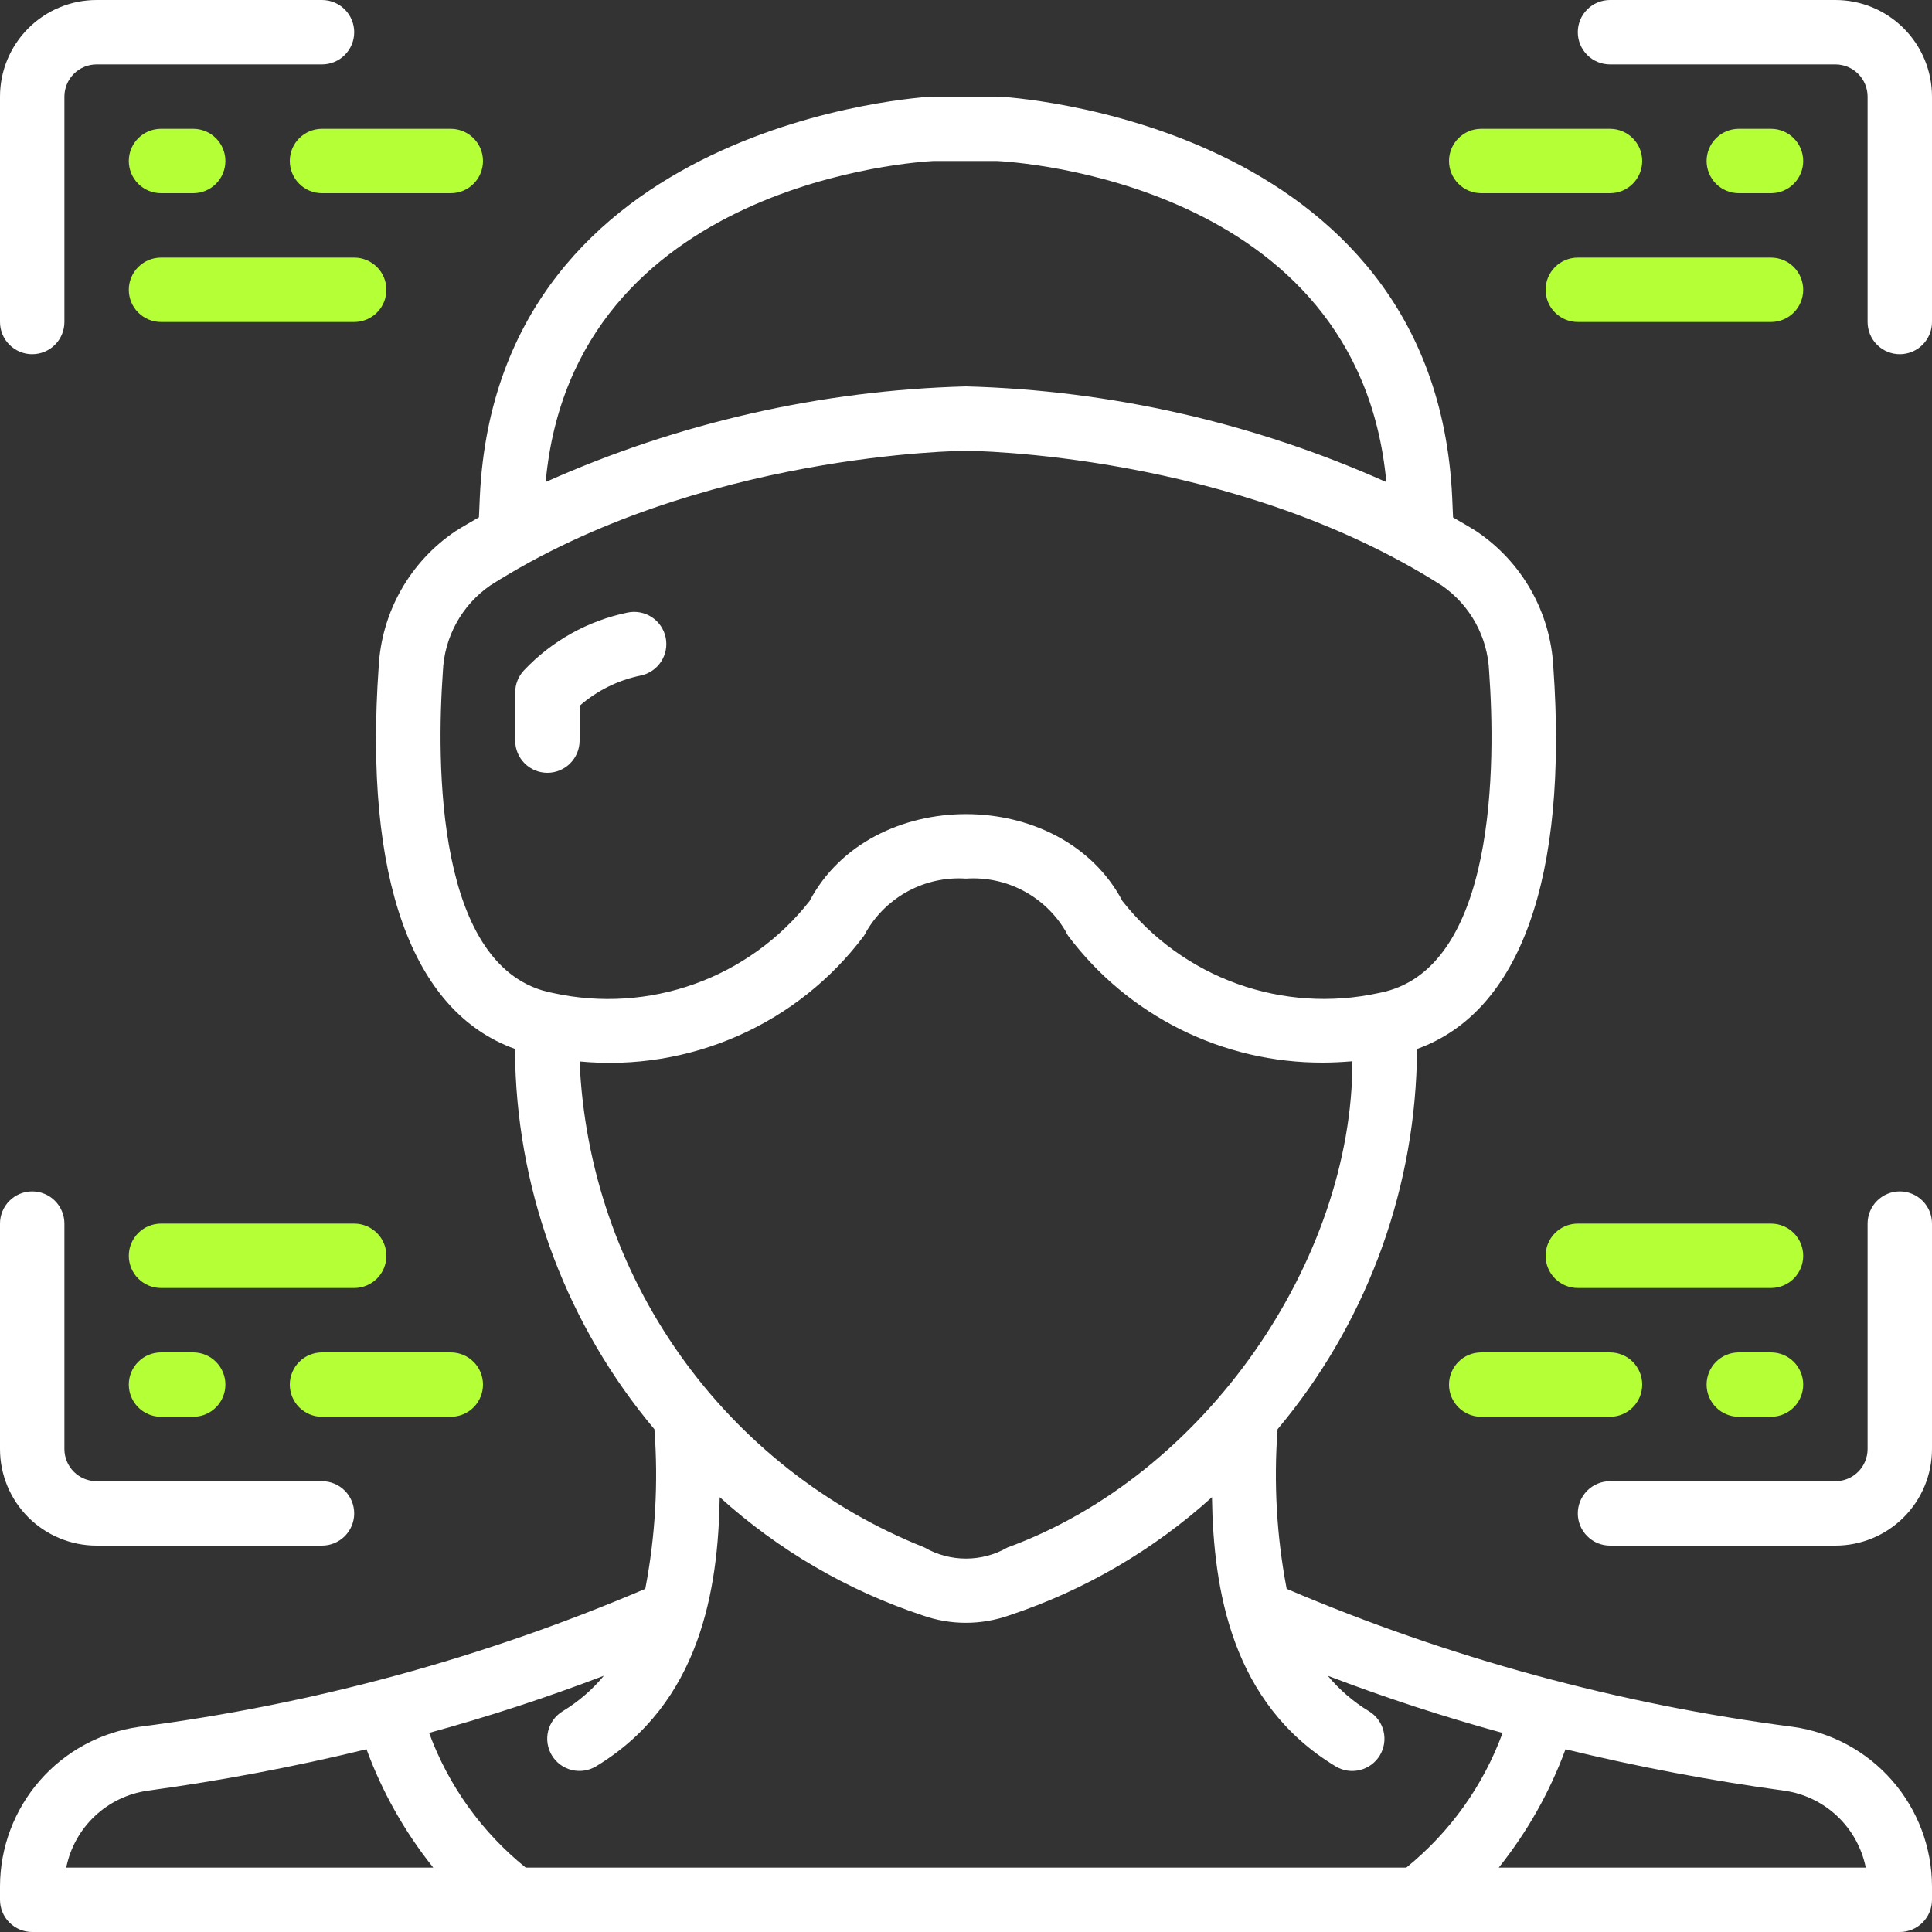 <svg width="512" height="512" viewBox="0 0 512 512" fill="none" xmlns="http://www.w3.org/2000/svg">
<rect x="0" y="0" width="512" height="512" fill="#333333" stroke="none"/>
<path d="M176.41 168.96C176.183 167.862 175.742 166.82 175.113 165.893C174.483 164.965 173.677 164.171 172.74 163.555C171.803 162.939 170.755 162.514 169.654 162.304C168.553 162.094 167.421 162.102 166.323 162.33C155.792 164.494 146.187 169.859 138.82 177.69C137.359 179.259 136.543 181.322 136.533 183.467V196.267C136.533 198.53 137.432 200.7 139.033 202.301C140.633 203.901 142.803 204.8 145.067 204.8C147.33 204.8 149.5 203.901 151.101 202.301C152.701 200.7 153.6 198.53 153.6 196.267V187.051C158.216 183.013 163.804 180.245 169.813 179.021C172.019 178.555 173.95 177.236 175.186 175.351C176.422 173.466 176.862 171.168 176.41 168.96ZM8.533 93.867C10.796 93.867 12.967 92.968 14.567 91.367C16.168 89.767 17.067 87.597 17.067 85.333V25.6C17.067 23.337 17.966 21.166 19.566 19.566C21.166 17.966 23.337 17.067 25.6 17.067H85.333C87.597 17.067 89.767 16.168 91.367 14.567C92.968 12.967 93.867 10.796 93.867 8.533C93.867 6.27 92.968 4.1 91.367 2.499C89.767 0.899 87.597 0 85.333 0L25.6 0C18.811 0 12.299 2.697 7.498 7.498C2.697 12.299 0 18.811 0 25.6L0 85.333C0 87.597 0.899 89.767 2.499 91.367C4.1 92.968 6.27 93.867 8.533 93.867ZM486.4 0H426.667C424.404 0 422.233 0.899 420.633 2.499C419.032 4.1 418.133 6.27 418.133 8.533C418.133 10.796 419.032 12.967 420.633 14.567C422.233 16.168 424.404 17.067 426.667 17.067H486.4C488.663 17.067 490.834 17.966 492.434 19.566C494.034 21.166 494.933 23.337 494.933 25.6V85.333C494.933 87.597 495.832 89.767 497.433 91.367C499.033 92.968 501.204 93.867 503.467 93.867C505.73 93.867 507.9 92.968 509.501 91.367C511.101 89.767 512 87.597 512 85.333V25.6C512 18.811 509.303 12.299 504.502 7.498C499.701 2.697 493.19 0 486.4 0ZM25.6 409.6H85.333C87.597 409.6 89.767 408.701 91.367 407.101C92.968 405.5 93.867 403.33 93.867 401.067C93.867 398.803 92.968 396.633 91.367 395.033C89.767 393.432 87.597 392.533 85.333 392.533H25.6C23.337 392.533 21.166 391.634 19.566 390.034C17.966 388.434 17.067 386.263 17.067 384V324.267C17.067 322.004 16.168 319.833 14.567 318.233C12.967 316.632 10.796 315.733 8.533 315.733C6.27 315.733 4.1 316.632 2.499 318.233C0.899 319.833 0 322.004 0 324.267L0 384C0 390.79 2.697 397.301 7.498 402.102C12.299 406.903 18.811 409.6 25.6 409.6ZM503.467 315.733C501.204 315.733 499.033 316.632 497.433 318.233C495.832 319.833 494.933 322.004 494.933 324.267V384C494.933 386.263 494.034 388.434 492.434 390.034C490.834 391.634 488.663 392.533 486.4 392.533H426.667C424.404 392.533 422.233 393.432 420.633 395.033C419.032 396.633 418.133 398.803 418.133 401.067C418.133 403.33 419.032 405.5 420.633 407.101C422.233 408.701 424.404 409.6 426.667 409.6H486.4C493.19 409.6 499.701 406.903 504.502 402.102C509.303 397.301 512 390.79 512 384V324.267C512 322.004 511.101 319.833 509.501 318.233C507.9 316.632 505.73 315.733 503.467 315.733Z" fill="white"/>
<path d="M42.667 51.2H51.2C53.463 51.2 55.634 50.301 57.234 48.701C58.834 47.1 59.733 44.93 59.733 42.667C59.733 40.404 58.834 38.233 57.234 36.633C55.634 35.032 53.463 34.133 51.2 34.133H42.667C40.404 34.133 38.233 35.032 36.633 36.633C35.032 38.233 34.133 40.404 34.133 42.667C34.133 44.93 35.032 47.1 36.633 48.701C38.233 50.301 40.404 51.2 42.667 51.2ZM76.8 42.667C76.8 44.93 77.699 47.1 79.299 48.701C80.9 50.301 83.07 51.2 85.333 51.2H119.467C121.73 51.2 123.9 50.301 125.501 48.701C127.101 47.1 128 44.93 128 42.667C128 40.404 127.101 38.233 125.501 36.633C123.9 35.032 121.73 34.133 119.467 34.133H85.333C83.07 34.133 80.9 35.032 79.299 36.633C77.699 38.233 76.8 40.404 76.8 42.667ZM102.4 76.8C102.4 74.537 101.501 72.366 99.901 70.766C98.3 69.166 96.13 68.267 93.867 68.267H42.667C40.404 68.267 38.233 69.166 36.633 70.766C35.032 72.366 34.133 74.537 34.133 76.8C34.133 79.063 35.032 81.234 36.633 82.834C38.233 84.434 40.404 85.333 42.667 85.333H93.867C96.13 85.333 98.3 84.434 99.901 82.834C101.501 81.234 102.4 79.063 102.4 76.8ZM469.333 51.2C471.596 51.2 473.767 50.301 475.367 48.701C476.968 47.1 477.867 44.93 477.867 42.667C477.867 40.404 476.968 38.233 475.367 36.633C473.767 35.032 471.596 34.133 469.333 34.133H460.8C458.537 34.133 456.366 35.032 454.766 36.633C453.166 38.233 452.267 40.404 452.267 42.667C452.267 44.93 453.166 47.1 454.766 48.701C456.366 50.301 458.537 51.2 460.8 51.2H469.333ZM392.533 51.2H426.667C428.93 51.2 431.1 50.301 432.701 48.701C434.301 47.1 435.2 44.93 435.2 42.667C435.2 40.404 434.301 38.233 432.701 36.633C431.1 35.032 428.93 34.133 426.667 34.133H392.533C390.27 34.133 388.1 35.032 386.499 36.633C384.899 38.233 384 40.404 384 42.667C384 44.93 384.899 47.1 386.499 48.701C388.1 50.301 390.27 51.2 392.533 51.2ZM409.6 76.8C409.6 79.063 410.499 81.234 412.099 82.834C413.7 84.434 415.87 85.333 418.133 85.333H469.333C471.596 85.333 473.767 84.434 475.367 82.834C476.968 81.234 477.867 79.063 477.867 76.8C477.867 74.537 476.968 72.366 475.367 70.766C473.767 69.166 471.596 68.267 469.333 68.267H418.133C415.87 68.267 413.7 69.166 412.099 70.766C410.499 72.366 409.6 74.537 409.6 76.8ZM42.667 358.4C40.404 358.4 38.233 359.299 36.633 360.899C35.032 362.5 34.133 364.67 34.133 366.933C34.133 369.197 35.032 371.367 36.633 372.967C38.233 374.568 40.404 375.467 42.667 375.467H51.2C53.463 375.467 55.634 374.568 57.234 372.967C58.834 371.367 59.733 369.197 59.733 366.933C59.733 364.67 58.834 362.5 57.234 360.899C55.634 359.299 53.463 358.4 51.2 358.4H42.667ZM76.8 366.933C76.8 369.197 77.699 371.367 79.299 372.967C80.9 374.568 83.07 375.467 85.333 375.467H119.467C121.73 375.467 123.9 374.568 125.501 372.967C127.101 371.367 128 369.197 128 366.933C128 364.67 127.101 362.5 125.501 360.899C123.9 359.299 121.73 358.4 119.467 358.4H85.333C83.07 358.4 80.9 359.299 79.299 360.899C77.699 362.5 76.8 364.67 76.8 366.933ZM93.867 324.267H42.667C40.404 324.267 38.233 325.166 36.633 326.766C35.032 328.366 34.133 330.537 34.133 332.8C34.133 335.063 35.032 337.234 36.633 338.834C38.233 340.434 40.404 341.333 42.667 341.333H93.867C96.13 341.333 98.3 340.434 99.901 338.834C101.501 337.234 102.4 335.063 102.4 332.8C102.4 330.537 101.501 328.366 99.901 326.766C98.3 325.166 96.13 324.267 93.867 324.267ZM469.333 358.4H460.8C458.537 358.4 456.366 359.299 454.766 360.899C453.166 362.5 452.267 364.67 452.267 366.933C452.267 369.197 453.166 371.367 454.766 372.967C456.366 374.568 458.537 375.467 460.8 375.467H469.333C471.596 375.467 473.767 374.568 475.367 372.967C476.968 371.367 477.867 369.197 477.867 366.933C477.867 364.67 476.968 362.5 475.367 360.899C473.767 359.299 471.596 358.4 469.333 358.4ZM392.533 358.4C390.27 358.4 388.1 359.299 386.499 360.899C384.899 362.5 384 364.67 384 366.933C384 369.197 384.899 371.367 386.499 372.967C388.1 374.568 390.27 375.467 392.533 375.467H426.667C428.93 375.467 431.1 374.568 432.701 372.967C434.301 371.367 435.2 369.197 435.2 366.933C435.2 364.67 434.301 362.5 432.701 360.899C431.1 359.299 428.93 358.4 426.667 358.4H392.533ZM469.333 324.267H418.133C415.87 324.267 413.7 325.166 412.099 326.766C410.499 328.366 409.6 330.537 409.6 332.8C409.6 335.063 410.499 337.234 412.099 338.834C413.7 340.434 415.87 341.333 418.133 341.333H469.333C471.596 341.333 473.767 340.434 475.367 338.834C476.968 337.234 477.867 335.063 477.867 332.8C477.867 330.537 476.968 328.366 475.367 326.766C473.767 325.166 471.596 324.267 469.333 324.267Z" fill="#B5FF36"/>
<path d="M475.153 457.634C428.967 451.638 383.823 439.332 340.983 421.06C338.321 407.125 337.512 392.899 338.577 378.752C361.477 351.454 374.477 317.217 375.467 281.6C375.467 280.371 375.578 279.168 375.62 277.948C402.833 268.117 415.608 232.661 411.648 176.759C411.277 169.595 409.243 162.615 405.706 156.373C402.169 150.132 397.226 144.8 391.27 140.8C389.222 139.494 387.14 138.342 385.075 137.131L384.845 131.814C380.186 31.795 266.138 25.66 264.619 25.6H247.006C245.862 25.651 131.806 31.787 127.155 131.738L126.925 137.097C124.86 138.308 122.769 139.46 120.73 140.757C114.772 144.761 109.828 150.097 106.291 156.344C102.754 162.59 100.721 169.574 100.352 176.742C96.392 232.653 109.167 268.109 136.38 277.939C136.422 279.194 136.533 280.405 136.533 281.694C137.532 317.284 150.532 351.491 173.423 378.761C174.49 392.9 173.679 407.125 171.008 421.052C128.18 439.349 83.035 451.659 36.847 457.634C26.651 459.065 17.313 464.123 10.545 471.882C3.778 479.64 0.034 489.579 0 499.874L0 503.467C0 505.73 0.899 507.9 2.499 509.501C4.1 511.101 6.27 512 8.533 512H503.467C505.73 512 507.9 511.101 509.501 509.501C511.101 507.9 512 505.73 512 503.467V499.874C511.966 489.579 508.222 479.64 501.455 471.882C494.687 464.123 485.349 459.065 475.153 457.634ZM247.381 42.667H264.235C268.22 42.854 360.047 48.085 367.394 127.761C332.294 112.057 294.439 103.438 256 102.4C217.563 103.435 179.708 112.048 144.606 127.744C151.893 48.077 243.772 42.846 247.381 42.667ZM117.367 177.954C117.551 173.444 118.778 169.038 120.954 165.083C123.129 161.128 126.192 157.732 129.903 155.162C185.173 119.97 255.3 119.467 256 119.467C256.7 119.467 326.699 119.876 382.097 155.17C389.624 160.375 394.266 168.823 394.633 177.963C396.339 201.643 396.809 257.323 365.38 263.159C352.912 265.885 339.928 265.045 327.915 260.735C315.903 256.425 305.346 248.819 297.455 238.788C281.242 208.068 230.758 208.068 214.545 238.788C206.66 248.827 196.105 256.439 184.09 260.751C172.076 265.063 159.089 265.901 146.62 263.168C115.2 257.357 115.695 201.643 117.367 177.954ZM153.6 281.293C167.958 282.659 182.426 280.316 195.619 274.489C208.812 268.662 220.289 259.546 228.949 248.013C229.197 247.629 229.419 247.236 229.615 246.827C232.277 242.272 236.157 238.551 240.818 236.08C245.479 233.61 250.737 232.488 256 232.841C261.248 232.484 266.492 233.592 271.146 236.042C275.801 238.492 279.683 242.188 282.359 246.716C282.559 247.162 282.795 247.59 283.068 247.996C290.926 258.468 301.121 266.959 312.841 272.793C324.562 278.627 337.483 281.643 350.575 281.6C353.135 281.6 355.738 281.463 358.409 281.242C358.409 333.935 319.565 390.895 266.999 410.095C260.19 414.02 251.793 414.02 244.983 410.095C218.959 399.716 196.488 382.037 180.275 359.186C164.062 336.335 154.799 309.285 153.6 281.293ZM17.553 494.933C18.601 489.715 21.243 484.951 25.115 481.299C28.987 477.647 33.897 475.288 39.168 474.547C58.663 471.884 78.007 468.221 97.126 463.573C101.292 474.913 107.266 485.503 114.816 494.933H17.553ZM372.685 494.933H139.315C127.707 485.573 118.859 473.235 113.715 459.238C129.392 454.945 144.85 449.89 160.034 444.092C156.951 447.807 153.268 450.979 149.137 453.478C147.2 454.651 145.808 456.545 145.267 458.743C144.726 460.942 145.08 463.266 146.253 465.203C147.425 467.14 149.319 468.533 151.518 469.074C153.717 469.615 156.04 469.26 157.978 468.087C185.549 451.413 190.353 421.248 190.729 396.757C206.259 410.802 224.541 421.464 244.412 428.066C251.882 430.725 260.041 430.725 267.511 428.066C287.378 421.463 305.656 410.805 321.186 396.766C321.562 421.257 326.366 451.422 353.937 468.096C355.874 469.268 358.198 469.623 360.397 469.082C362.596 468.541 364.49 467.149 365.662 465.212C366.834 463.274 367.189 460.951 366.648 458.752C366.107 456.553 364.715 454.659 362.778 453.487C358.647 450.988 354.964 447.815 351.881 444.1C367.065 449.899 382.523 454.954 398.199 459.247C393.078 473.231 384.26 485.564 372.685 494.933ZM397.184 494.933C404.734 485.503 410.708 474.913 414.874 463.573C433.993 468.221 453.337 471.884 472.832 474.547C478.103 475.288 483.013 477.647 486.885 481.299C490.757 484.951 493.399 489.715 494.447 494.933H397.184Z" fill="white"/>
</svg>
